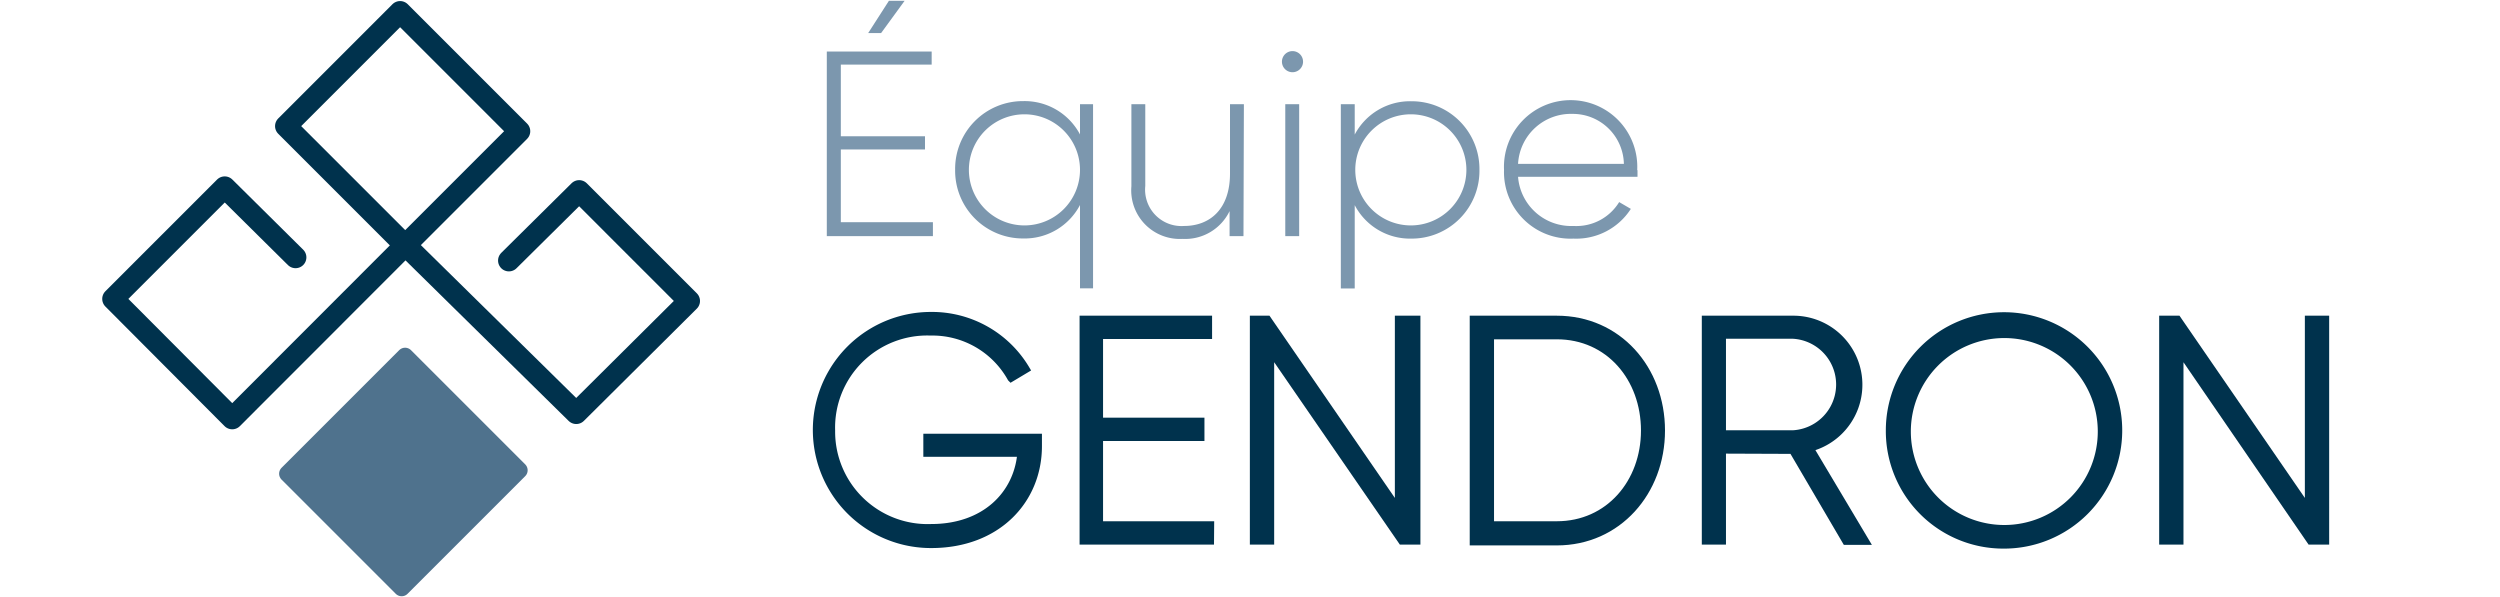 <svg id="bbe3a605-b98d-4dd3-aa6d-2ec3b3191559" data-name="Logo Client" xmlns="http://www.w3.org/2000/svg" width="180" height="43" viewBox="0 0 180 43"><rect width="180" height="43" fill="none"/><rect x="23.23" y="28" width="11.63" height="11.98" transform="translate(32.54 -10.59) rotate(45)" fill="#4f728d" stroke="#4f728d" stroke-linejoin="round" stroke-width="1.2"/><rect x="22.92" y="3.45" width="12.15" height="11.63" transform="translate(15.04 -17.79) rotate(45)" fill="none" stroke="#00324d" stroke-linejoin="round" stroke-width="1.56"/><polyline points="36.64 18.76 41.7 13.75 49.62 21.67 41.49 29.75 29.04 17.5" fill="none" stroke="#00324d" stroke-linecap="round" stroke-linejoin="round" stroke-width="1.56"/><polyline points="21.28 18.53 16.18 13.48 8.14 21.52 16.72 30.13 29.17 17.67" fill="none" stroke="#00324d" stroke-linecap="round" stroke-linejoin="round" stroke-width="1.56"/><path d="M67.17,17H59.53V3.71h7.55v.94H60.54V9.81H66.6v.95H60.54V16h6.63ZM62.51,2.38,64,.06h1.13L63.44,2.38Z" fill="#7c97ae"/><path d="M78.7,20.76h-.94v-6a4.5,4.5,0,0,1-4.08,2.41,4.88,4.88,0,0,1-4.91-4.95,4.88,4.88,0,0,1,4.91-4.94,4.51,4.51,0,0,1,4.08,2.4V7.5h.94Zm-.94-8.53a4,4,0,1,0-4,4A4,4,0,0,0,77.76,12.23Z" fill="#7c97ae"/><path d="M89.53,17h-1v-1.8a3.55,3.55,0,0,1-3.39,2,3.5,3.5,0,0,1-3.68-3.79V7.5h1v5.89a2.62,2.62,0,0,0,2.79,2.88c1.86,0,3.31-1.21,3.31-3.77v-5h1Z" fill="#7c97ae"/><path d="M92.3,4.44a.76.76,0,1,1,.76.76A.76.76,0,0,1,92.3,4.44ZM93.54,7.5V17h-1V7.5Z" fill="#7c97ae"/><path d="M106.52,12.23a4.88,4.88,0,0,1-4.91,4.95,4.49,4.49,0,0,1-4.07-2.41v6h-1V7.5h1V9.69a4.5,4.5,0,0,1,4.07-2.4A4.88,4.88,0,0,1,106.52,12.23Zm-.94,0a4,4,0,1,0-4,4A4,4,0,0,0,105.58,12.23Z" fill="#7c97ae"/><path d="M117.9,12.27c0,.15,0,.31,0,.46H109.3a3.84,3.84,0,0,0,4,3.54,3.61,3.61,0,0,0,3.28-1.72l.84.49a4.67,4.67,0,0,1-4.13,2.14,4.79,4.79,0,0,1-5-4.95,4.8,4.8,0,1,1,9.59,0Zm-8.6-.47h7.62a3.68,3.68,0,0,0-3.7-3.6A3.81,3.81,0,0,0,109.3,11.8Z" fill="#7c97ae"/><path d="M67.05,39.19A8.23,8.23,0,1,1,67,22.73a7.88,7.88,0,0,1,6.87,3.85l-1.07.64A6.49,6.49,0,0,0,67,23.89,6.9,6.9,0,0,0,59.86,31,6.93,6.93,0,0,0,67.05,38c3.87,0,6.22-2.4,6.47-5.38H66.75V31.5h8v.62C74.75,36,71.81,39.19,67.05,39.19Z" fill="#00324d" stroke="#00324d" stroke-miterlimit="10" stroke-width="0.54"/><path d="M87.14,38.94H78V23H87v1.14H79.15v6.2h7.3v1.14h-7.3V37.8h8Z" fill="#00324d" stroke="#00324d" stroke-miterlimit="10" stroke-width="0.54"/><path d="M102,38.94h-1.07L91.47,25.21V38.94H90.26V23h1l9.44,13.72V23H102Z" fill="#00324d" stroke="#00324d" stroke-miterlimit="10" stroke-width="0.54"/><path d="M119.61,31c0,4.4-3.12,8-7.52,8h-6V23h6C116.49,23,119.61,26.56,119.61,31Zm-1.19,0c0-3.79-2.57-6.84-6.33-6.84H107.3V37.8h4.79C115.85,37.8,118.42,34.74,118.42,31Z" fill="#00324d" stroke="#00324d" stroke-miterlimit="10" stroke-width="0.54"/><path d="M124,32.39v6.55h-1.2V23h6.29a4.7,4.7,0,0,1,1.21,9.25l4,6.71h-1.39l-3.84-6.55Zm5.09-1.14a3.57,3.57,0,0,0,0-7.13H124v7.13Z" fill="#00324d" stroke="#00324d" stroke-miterlimit="10" stroke-width="0.54"/><path d="M136.05,31a8.24,8.24,0,1,1,8.24,8.23A8.19,8.19,0,0,1,136.05,31Zm15.26,0a7,7,0,1,0-7,7.07A7,7,0,0,0,151.31,31Z" fill="#00324d" stroke="#00324d" stroke-miterlimit="10" stroke-width="0.54"/><path d="M167.43,38.94h-1.07l-9.42-13.73V38.94h-1.21V23h1.05l9.44,13.72V23h1.21Z" fill="#00324d" stroke="#00324d" stroke-miterlimit="10" stroke-width="0.54"/></svg>
